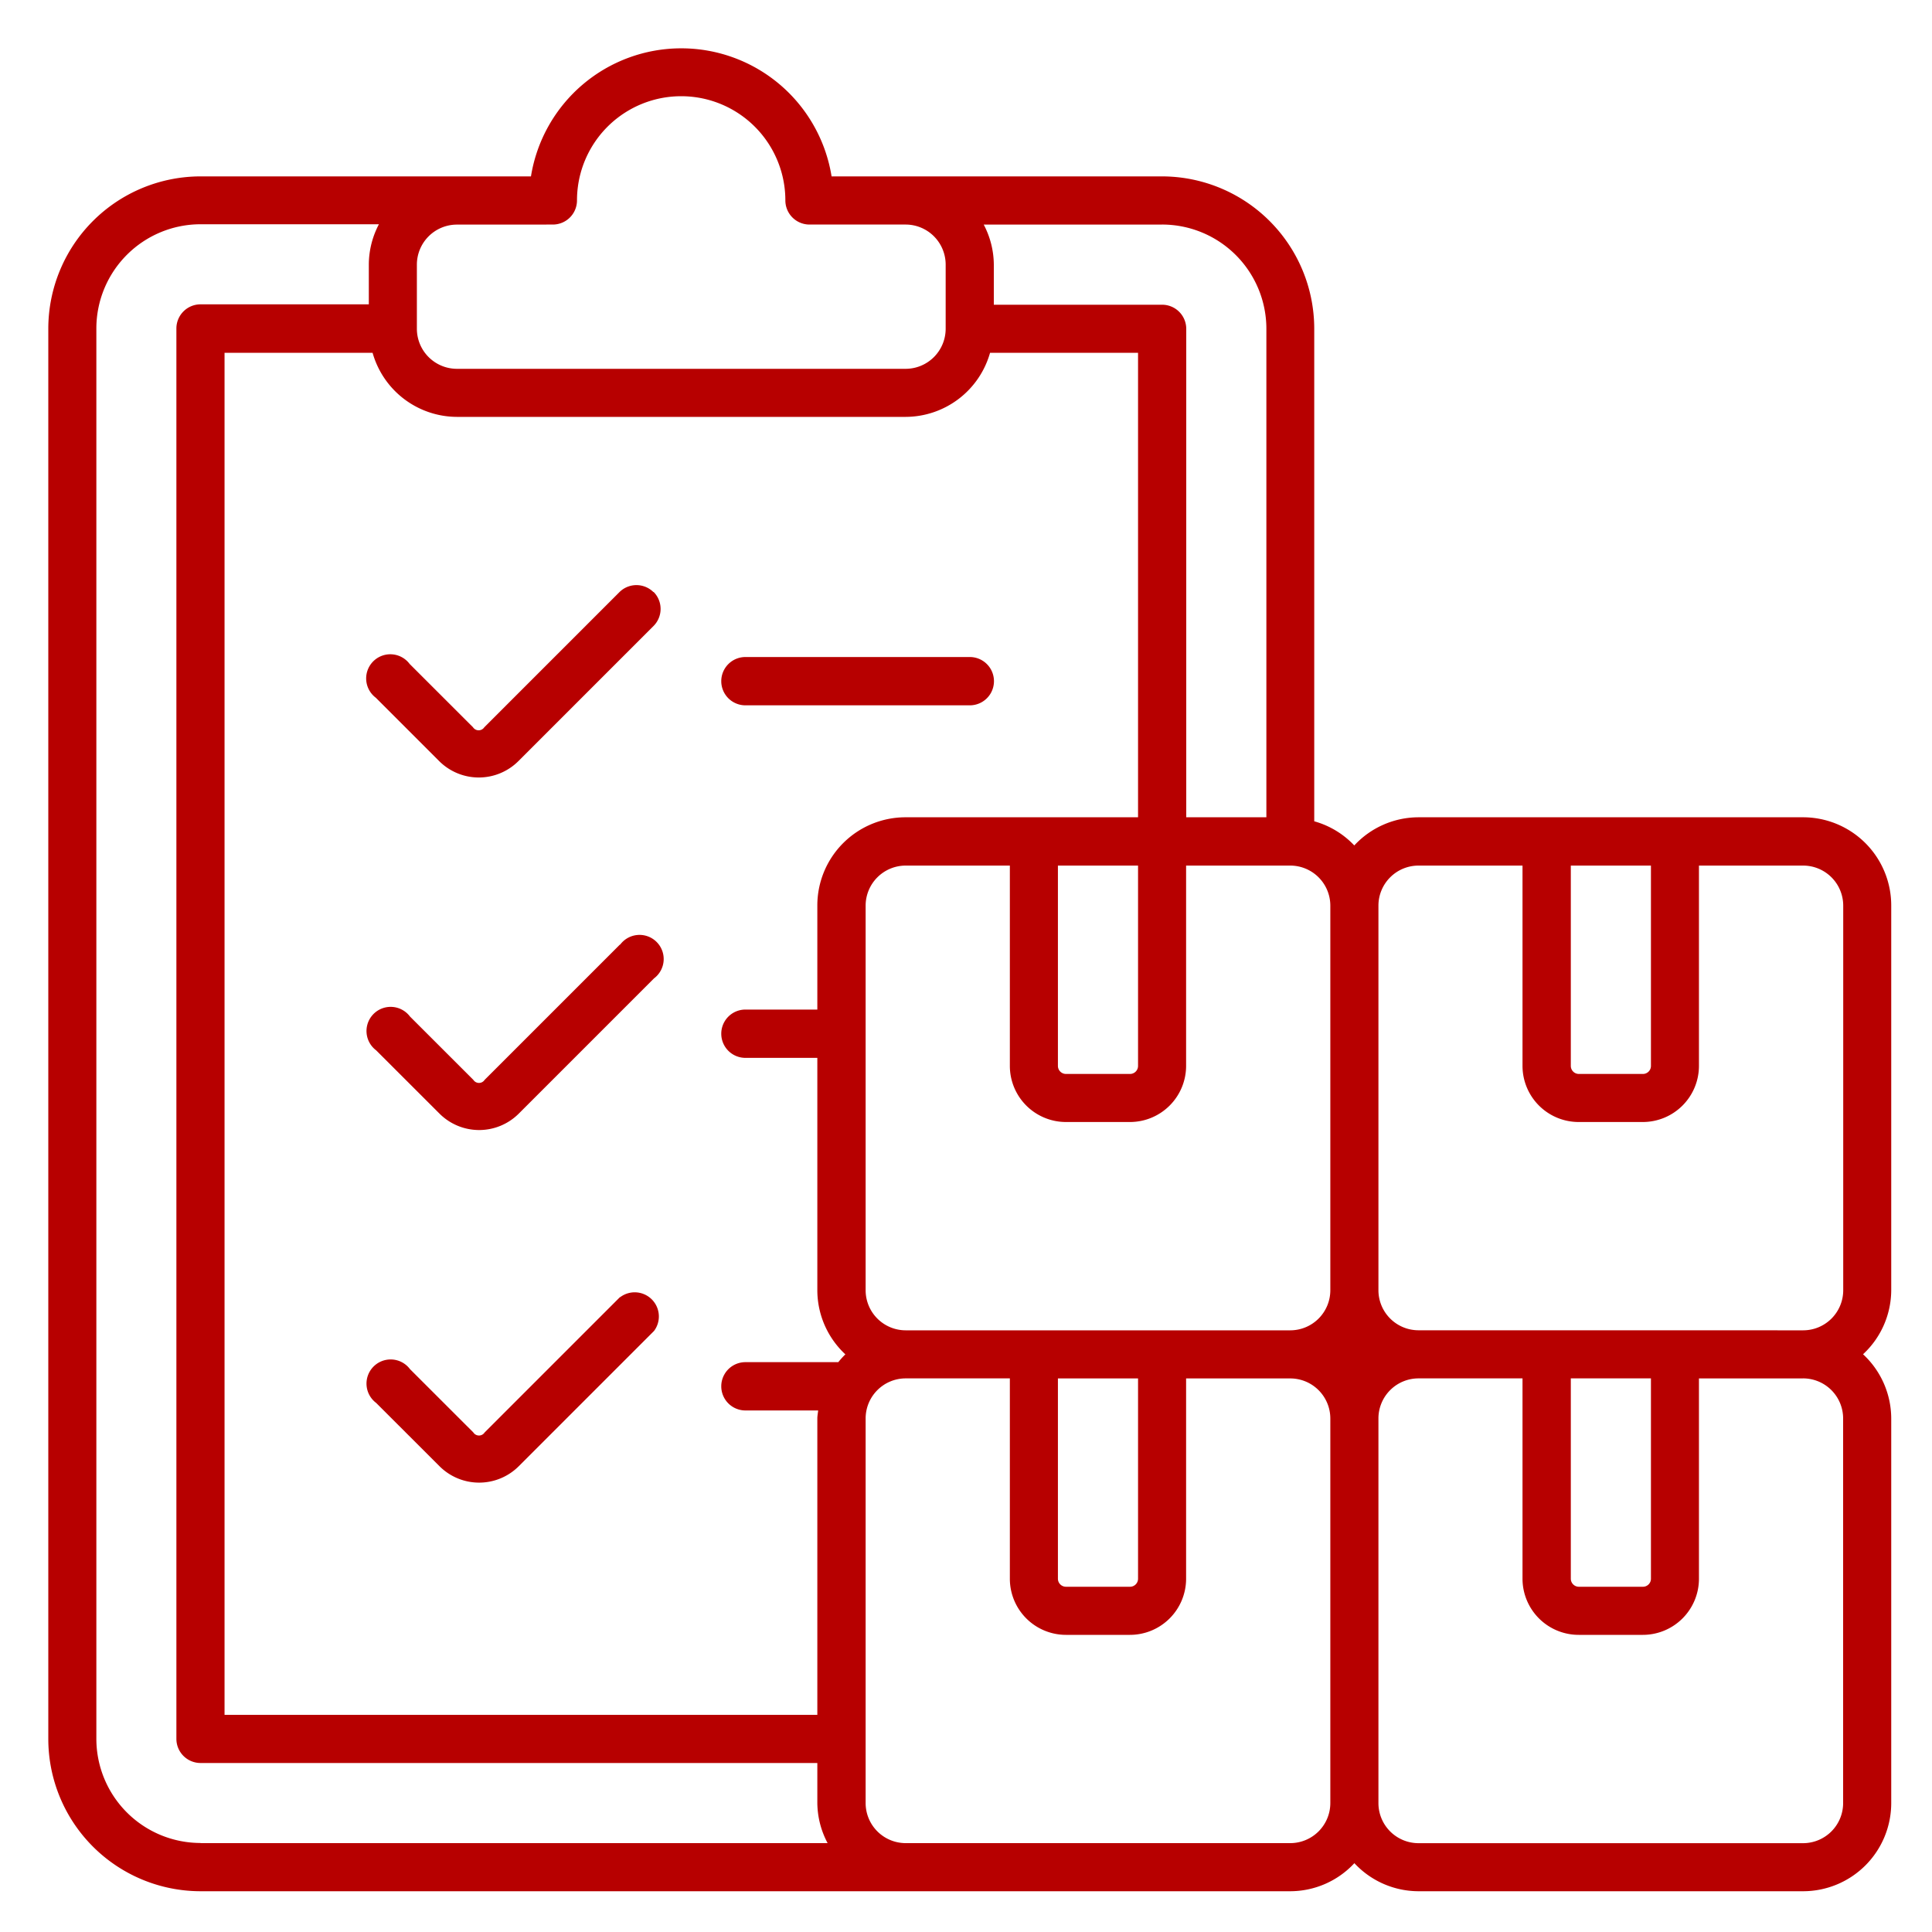 <svg xmlns="http://www.w3.org/2000/svg" xmlns:xlink="http://www.w3.org/1999/xlink" width="40" height="40" viewBox="0 0 40 40">
  <defs>
    <clipPath id="clip-inventory-management-software-development-services">
      <rect width="40" height="40"/>
    </clipPath>
  </defs>
  <g id="inventory-management-software-development-services" clip-path="url(#clip-inventory-management-software-development-services)">
    <path id="Path_2618" data-name="Path 2618" d="M22.612,26.336a.5.5,0,0,1,0,.7l-2.8,2.8a1.161,1.161,0,0,1-1.642,0l-1.311-1.311a.5.5,0,1,1,.7-.7l1.312,1.311a.14.14,0,0,0,.234,0l2.8-2.8a.5.5,0,0,1,.7,0Zm1.9,2.346h4.645a.5.5,0,1,0,0-1H24.511a.5.5,0,1,0,0,1Zm-2.6,4.954-2.8,2.8a.139.139,0,0,1-.234,0l-1.312-1.311a.5.5,0,1,0-.7.7l1.311,1.31a1.161,1.161,0,0,0,1.642,0l2.8-2.8a.5.5,0,1,0-.7-.7Zm0,7.3-2.8,2.8a.139.139,0,0,1-.234,0l-1.312-1.311a.5.5,0,1,0-.7.7l1.311,1.31a1.161,1.161,0,0,0,1.642,0l2.8-2.8a.5.5,0,0,0-.7-.7ZM47.653,42.12a1.817,1.817,0,0,1,.581,1.327V51.41a1.826,1.826,0,0,1-1.825,1.825H38.446a1.816,1.816,0,0,1-1.327-.581,1.815,1.815,0,0,1-1.327.581H13.23a3.155,3.155,0,0,1-3.152-3.152v-29.2a3.155,3.155,0,0,1,3.152-3.152h6.841a3.152,3.152,0,0,1,6.224,0h6.841a3.155,3.155,0,0,1,3.152,3.152v10.2a1.808,1.808,0,0,1,.829.5A1.817,1.817,0,0,1,38.446,31h7.963a1.826,1.826,0,0,1,1.825,1.825v7.963a1.816,1.816,0,0,1-.581,1.327ZM41.6,32v4.148a.167.167,0,0,0,.166.166h1.327a.166.166,0,0,0,.166-.166V32Zm-5.806,0H33.635v4.148a1.163,1.163,0,0,1-1.162,1.161H31.147a1.162,1.162,0,0,1-1.161-1.161V32H27.829a.83.83,0,0,0-.829.83v7.963a.83.83,0,0,0,.829.829h7.963a.83.83,0,0,0,.829-.829V32.83A.83.83,0,0,0,35.792,32ZM30.981,46.765a.167.167,0,0,0,.166.166h1.327a.166.166,0,0,0,.166-.166V42.618H30.981Zm-4.4-4.645A1.815,1.815,0,0,1,26,40.792V35.981H24.511a.5.5,0,1,1,0-1H26V32.83A1.826,1.826,0,0,1,27.829,31H32.64V21.383H29.576a1.822,1.822,0,0,1-1.747,1.327h-9.29a1.821,1.821,0,0,1-1.747-1.327H13.727v28.2H26V43.447c0-.056.012-.111.017-.166H24.511a.5.5,0,1,1,0-1h1.923a1.8,1.8,0,0,1,.151-.166Zm4.4-5.972a.167.167,0,0,0,.166.166h1.327a.166.166,0,0,0,.166-.166V32H30.981Zm2.157-17.419H29.445a1.8,1.8,0,0,1,.209.83v.829h3.484a.5.5,0,0,1,.5.5V31h1.659V20.885A2.159,2.159,0,0,0,33.137,18.728Zm-14.6,0a.83.83,0,0,0-.829.83v1.327a.83.83,0,0,0,.829.829h9.29a.83.83,0,0,0,.829-.829V19.558a.83.83,0,0,0-.829-.83H25.838a.5.5,0,0,1-.5-.5,2.157,2.157,0,1,0-4.314,0,.5.5,0,0,1-.5.5ZM13.23,52.239H26.213A1.8,1.8,0,0,1,26,51.41V50.58H13.23a.5.5,0,0,1-.5-.5v-29.2a.5.5,0,0,1,.5-.5h3.484v-.829a1.8,1.8,0,0,1,.209-.829H13.23a2.159,2.159,0,0,0-2.157,2.157v29.2a2.158,2.158,0,0,0,2.157,2.157Zm23.391-.829V43.447a.83.83,0,0,0-.829-.829H33.635v4.148a1.163,1.163,0,0,1-1.162,1.161H31.147a1.162,1.162,0,0,1-1.161-1.161V42.617H27.829a.83.83,0,0,0-.829.829V51.41a.83.83,0,0,0,.829.829h7.963A.83.83,0,0,0,36.621,51.41Zm9.788-8.792H44.253v4.148a1.162,1.162,0,0,1-1.161,1.161H41.764A1.163,1.163,0,0,1,40.6,46.765V42.617H38.446a.83.83,0,0,0-.829.829V51.41a.83.83,0,0,0,.829.83h7.963a.83.83,0,0,0,.829-.83V43.447A.83.83,0,0,0,46.409,42.617ZM41.6,46.765a.167.167,0,0,0,.166.166h1.327a.166.166,0,0,0,.166-.166V42.617H41.6Zm4.811-5.143a.83.83,0,0,0,.829-.829V32.83A.83.83,0,0,0,46.409,32H44.253v4.147a1.163,1.163,0,0,1-1.161,1.162H41.764A1.163,1.163,0,0,1,40.6,36.148V32H38.446a.83.83,0,0,0-.829.829v7.963a.83.83,0,0,0,.829.829Z" transform="translate(-9.078 -14.079)" fill="#b70000"/>
  </g>
</svg>
